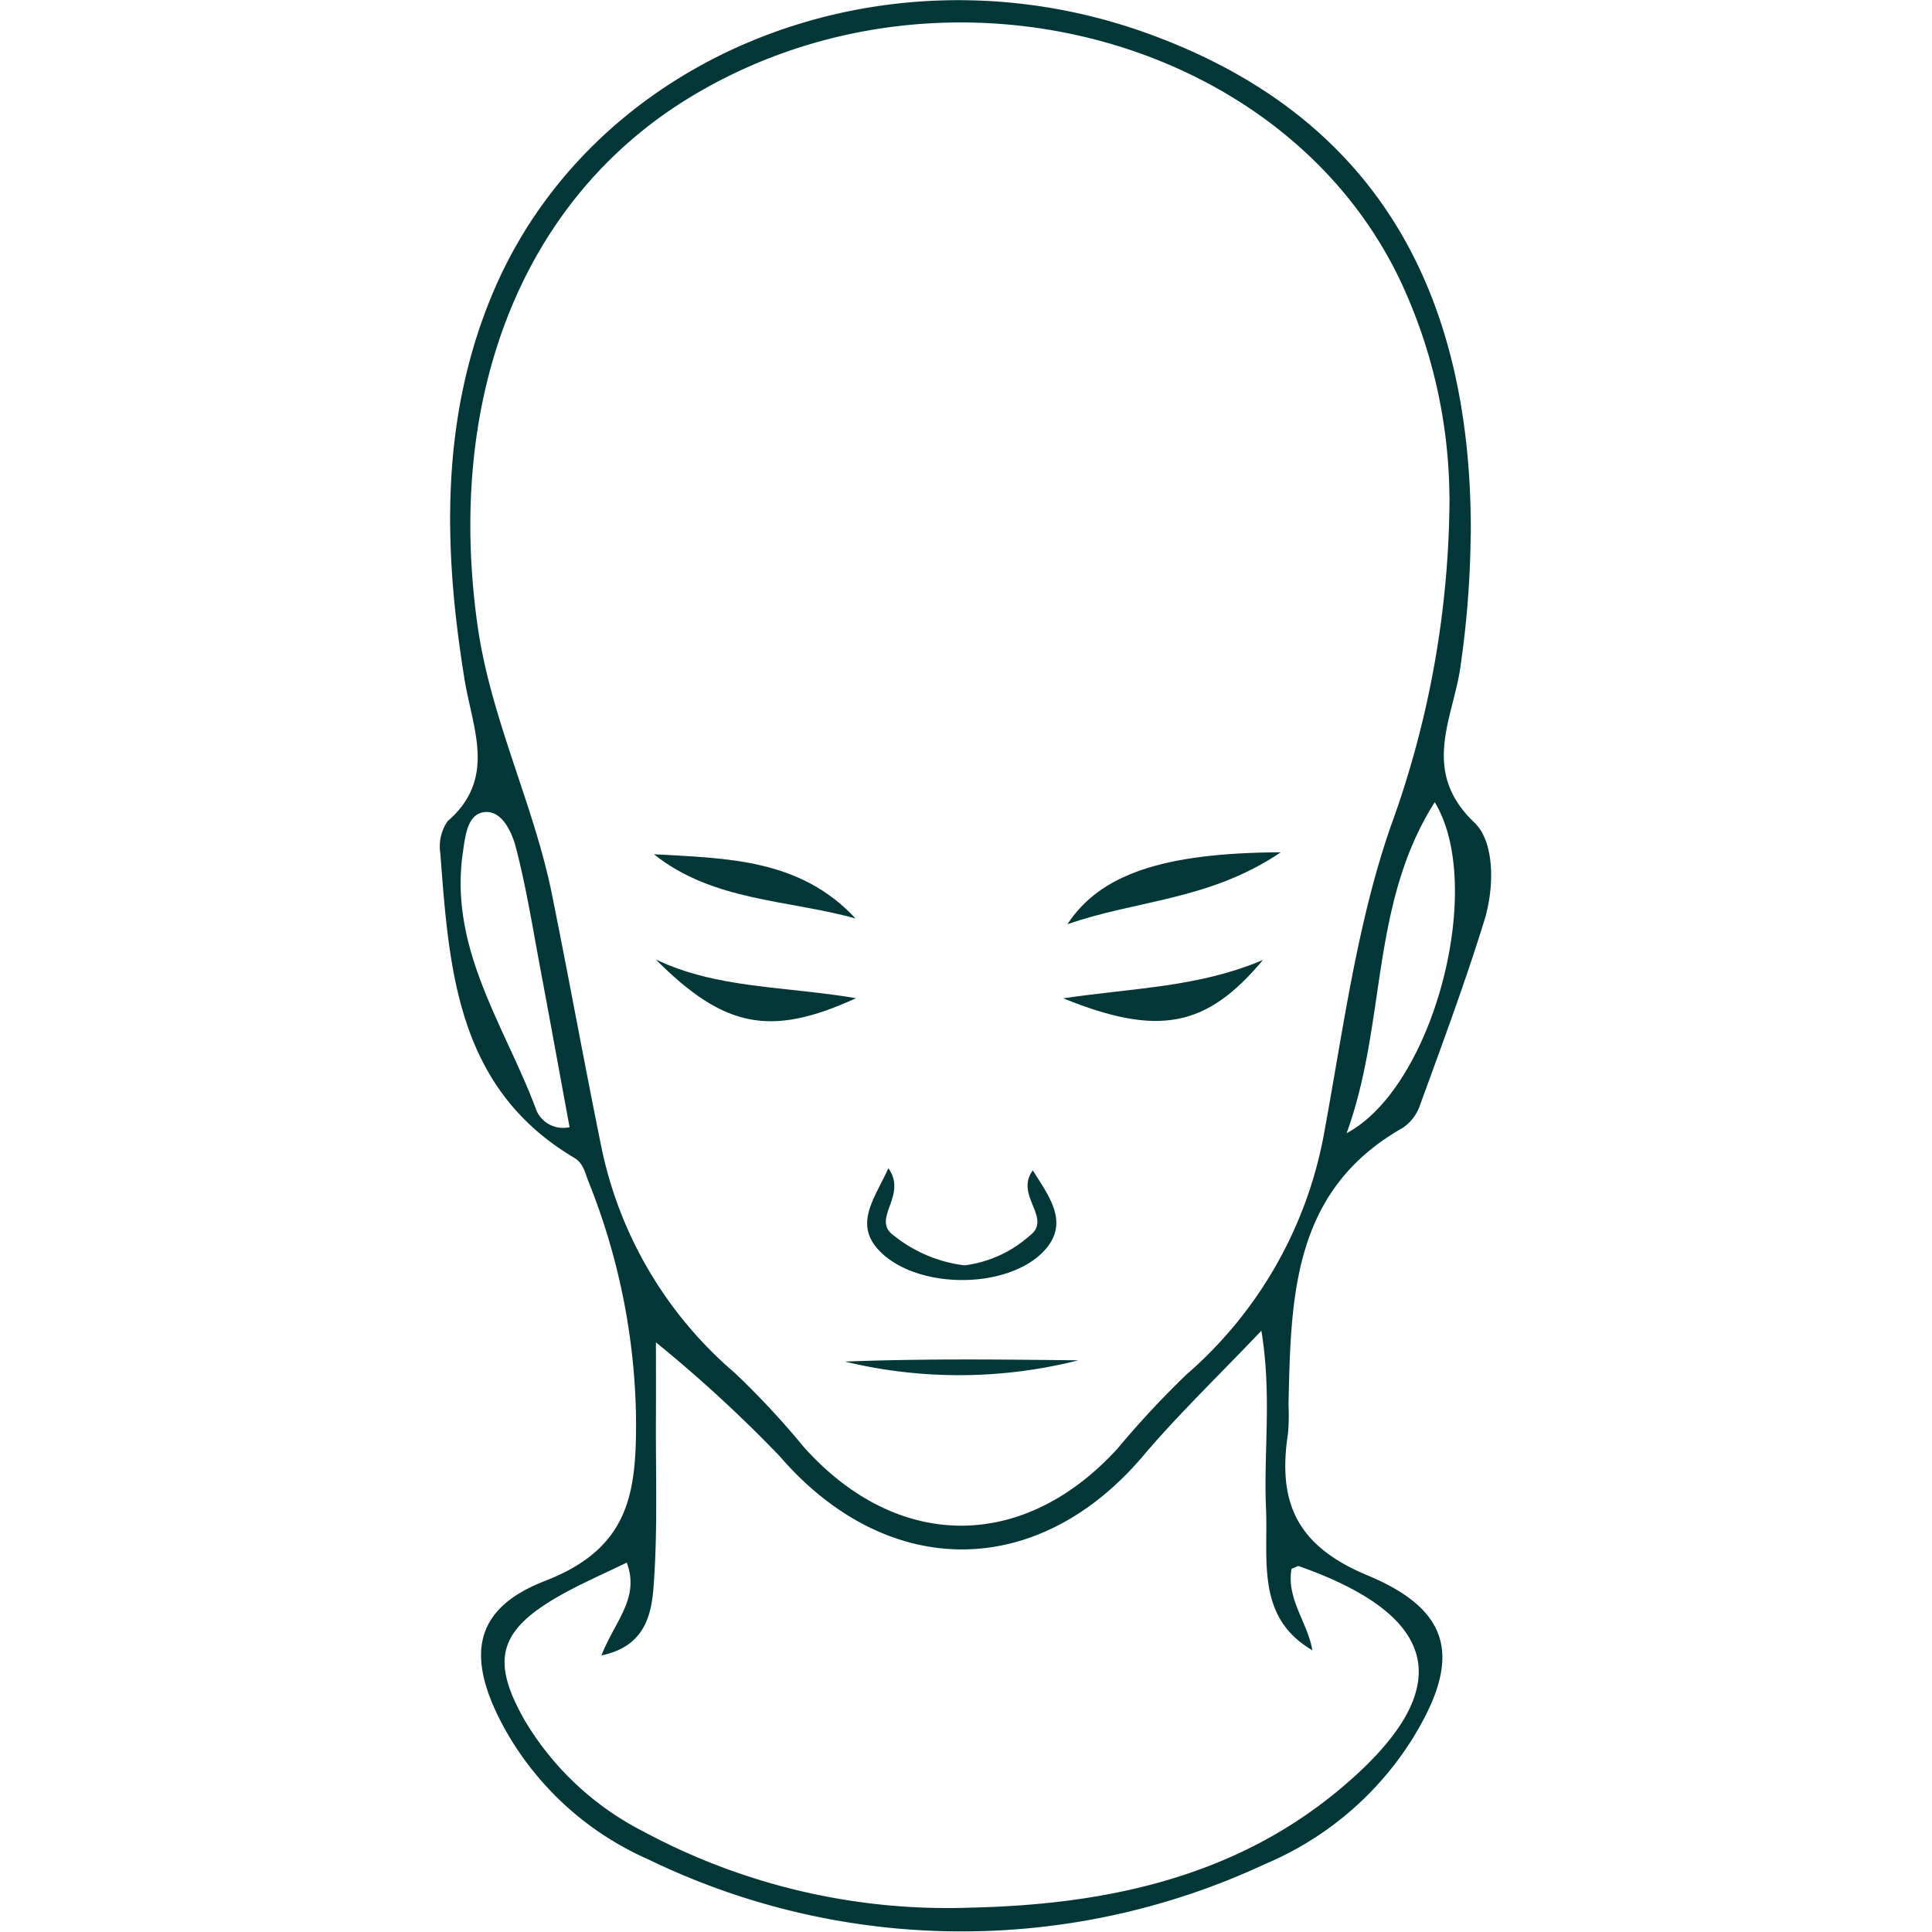 <svg xmlns="http://www.w3.org/2000/svg" xmlns:xlink="http://www.w3.org/1999/xlink" width="102" height="102" viewBox="0 0 102 102">
  <defs>
    <clipPath id="clip-path">
      <rect id="Retângulo_3247" data-name="Retângulo 3247" width="102" height="102" transform="translate(5273 7100)" fill="#033636" stroke="#033636" stroke-width="1"/>
    </clipPath>
  </defs>
  <g id="Grupo_de_máscara_47" data-name="Grupo de máscara 47" transform="translate(-5273 -7100)" clip-path="url(#clip-path)">
    <g id="alopecia-queda-de-cabelo-min" transform="translate(5296.238 7100)">
      <path id="Caminho_4924" data-name="Caminho 4924" d="M142.974,28.209a51.815,51.815,0,0,1-.561,7.118c-.418,2.687-2.066,5.416.758,8.1,1.075,1.021,1.063,3.427.519,5.177-1.021,3.3-2.233,6.55-3.415,9.8a2.34,2.34,0,0,1-.914,1.152c-5.822,3.308-5.876,8.963-6.007,14.6a11.311,11.311,0,0,1-.024,1.493c-.549,3.595.382,5.929,4.18,7.512,4.6,1.911,4.98,4.538,2.275,8.813a16.927,16.927,0,0,1-7.661,6.431,37.868,37.868,0,0,1-32.573-.245,16.092,16.092,0,0,1-7.589-6.915c-2.036-3.72-1.714-6.294,2.144-7.786,4.472-1.732,4.837-4.64,4.8-8.7a34.825,34.825,0,0,0-2.526-12.426c-.179-.46-.257-.926-.746-1.218-6.174-3.666-6.592-9.888-7.058-16.062a2.344,2.344,0,0,1,.382-1.7c2.6-2.251,1.326-4.861.9-7.464-1.117-6.849-1.29-13.692,1.415-20.248,5.261-12.76,20.678-18.9,34.6-13.895,11.494,4.138,17.173,12.922,17.107,26.47Zm-1.123-1.994a27.281,27.281,0,0,0-2.287-10.724C133.725,2.019,115.274-3.044,101.8,5.107,92.894,10.5,88.858,20.912,90.53,32.95c.693,4.986,2.962,9.434,3.941,14.277.884,4.371,1.678,8.76,2.568,13.137a21.323,21.323,0,0,0,7.082,12.115,43.632,43.632,0,0,1,3.648,3.917c4.92,5.5,11.584,5.535,16.558.078a49.32,49.32,0,0,1,3.648-3.917,22.086,22.086,0,0,0,7.3-12.963c.985-5.356,1.7-10.838,3.469-15.949a51.175,51.175,0,0,0,3.111-17.436ZM99.958,70.879c0,1.164.006,2.514,0,3.869-.018,2.986.1,5.977-.119,8.945-.107,1.439-.394,3.218-2.759,3.7.728-1.845,2.036-3.021,1.338-4.9-1.3.633-2.484,1.14-3.595,1.779-3.183,1.821-3.6,3.4-1.773,6.586A15.466,15.466,0,0,0,99.3,96.692a33.9,33.9,0,0,0,17.239,4.019c7.07-.155,13.895-1.553,19.508-6.24,6.24-5.207,5.476-9.1-2.138-11.787-.066-.024-.161.054-.394.137-.281,1.588.842,2.812,1.1,4.3-2.986-1.732-2.329-4.759-2.448-7.494-.131-2.986.316-6-.245-9.375-2.287,2.406-4.371,4.4-6.228,6.592-5.613,6.628-13.566,6.58-19.227.006a72.235,72.235,0,0,0-6.5-5.977Zm41.117-28.53c-3.439,5.422-2.526,11.632-4.652,17.472C141.016,57.39,143.78,46.785,141.075,42.349ZM95.4,59.51c-.5-2.7-.985-5.386-1.487-8.061-.424-2.239-.776-4.5-1.344-6.694-.2-.776-.711-1.953-1.618-1.887-.943.066-1.051,1.23-1.182,2.1-.764,5.147,2.251,9.237,3.9,13.7a1.537,1.537,0,0,0,1.732.836Z" transform="translate(-88.566 0.004)" fill="#033636"/>
      <path id="Caminho_4925" data-name="Caminho 4925" d="M106.925,47.172c1.057,1.451-.943,2.693.293,3.559a7.406,7.406,0,0,0,3.732,1.576,6.384,6.384,0,0,0,3.433-1.558c1.248-.926-.806-2.126.173-3.457.9,1.427,1.947,2.794.6,4.245-1.9,2.042-6.64,2.06-8.652.048-1.439-1.439-.3-2.789.424-4.4Z" transform="translate(-83.268 14.498)" fill="#033636"/>
      <path id="Caminho_4926" data-name="Caminho 4926" d="M125.166,34.418c-3.774,2.55-7.661,2.526-11.268,3.8C115.606,35.6,118.914,34.442,125.166,34.418Z" transform="translate(-80.783 10.579)" fill="#033636"/>
      <path id="Caminho_4927" data-name="Caminho 4927" d="M107.845,37.888c-3.583-1-7.53-.9-10.647-3.392C101.02,34.717,104.9,34.717,107.845,37.888Z" transform="translate(-85.914 10.603)" fill="#033636"/>
      <path id="Caminho_4928" data-name="Caminho 4928" d="M97.272,38.744c3.218,1.547,6.813,1.409,10.575,2.048-4.508,2.066-6.962,1.576-10.575-2.048Z" transform="translate(-85.891 11.908)" fill="#033636"/>
      <path id="Caminho_4929" data-name="Caminho 4929" d="M113.729,40.791c3.869-.567,7.136-.585,10.545-2.024-2.974,3.565-5.523,4.06-10.545,2.024Z" transform="translate(-80.835 11.915)" fill="#033636"/>
      <path id="Caminho_4930" data-name="Caminho 4930" d="M104.913,55.013c4.114-.161,8.216-.113,12.324-.066A25.685,25.685,0,0,1,104.913,55.013Z" transform="translate(-83.544 16.872)" fill="#033636"/>
    </g>
  </g>
</svg>
